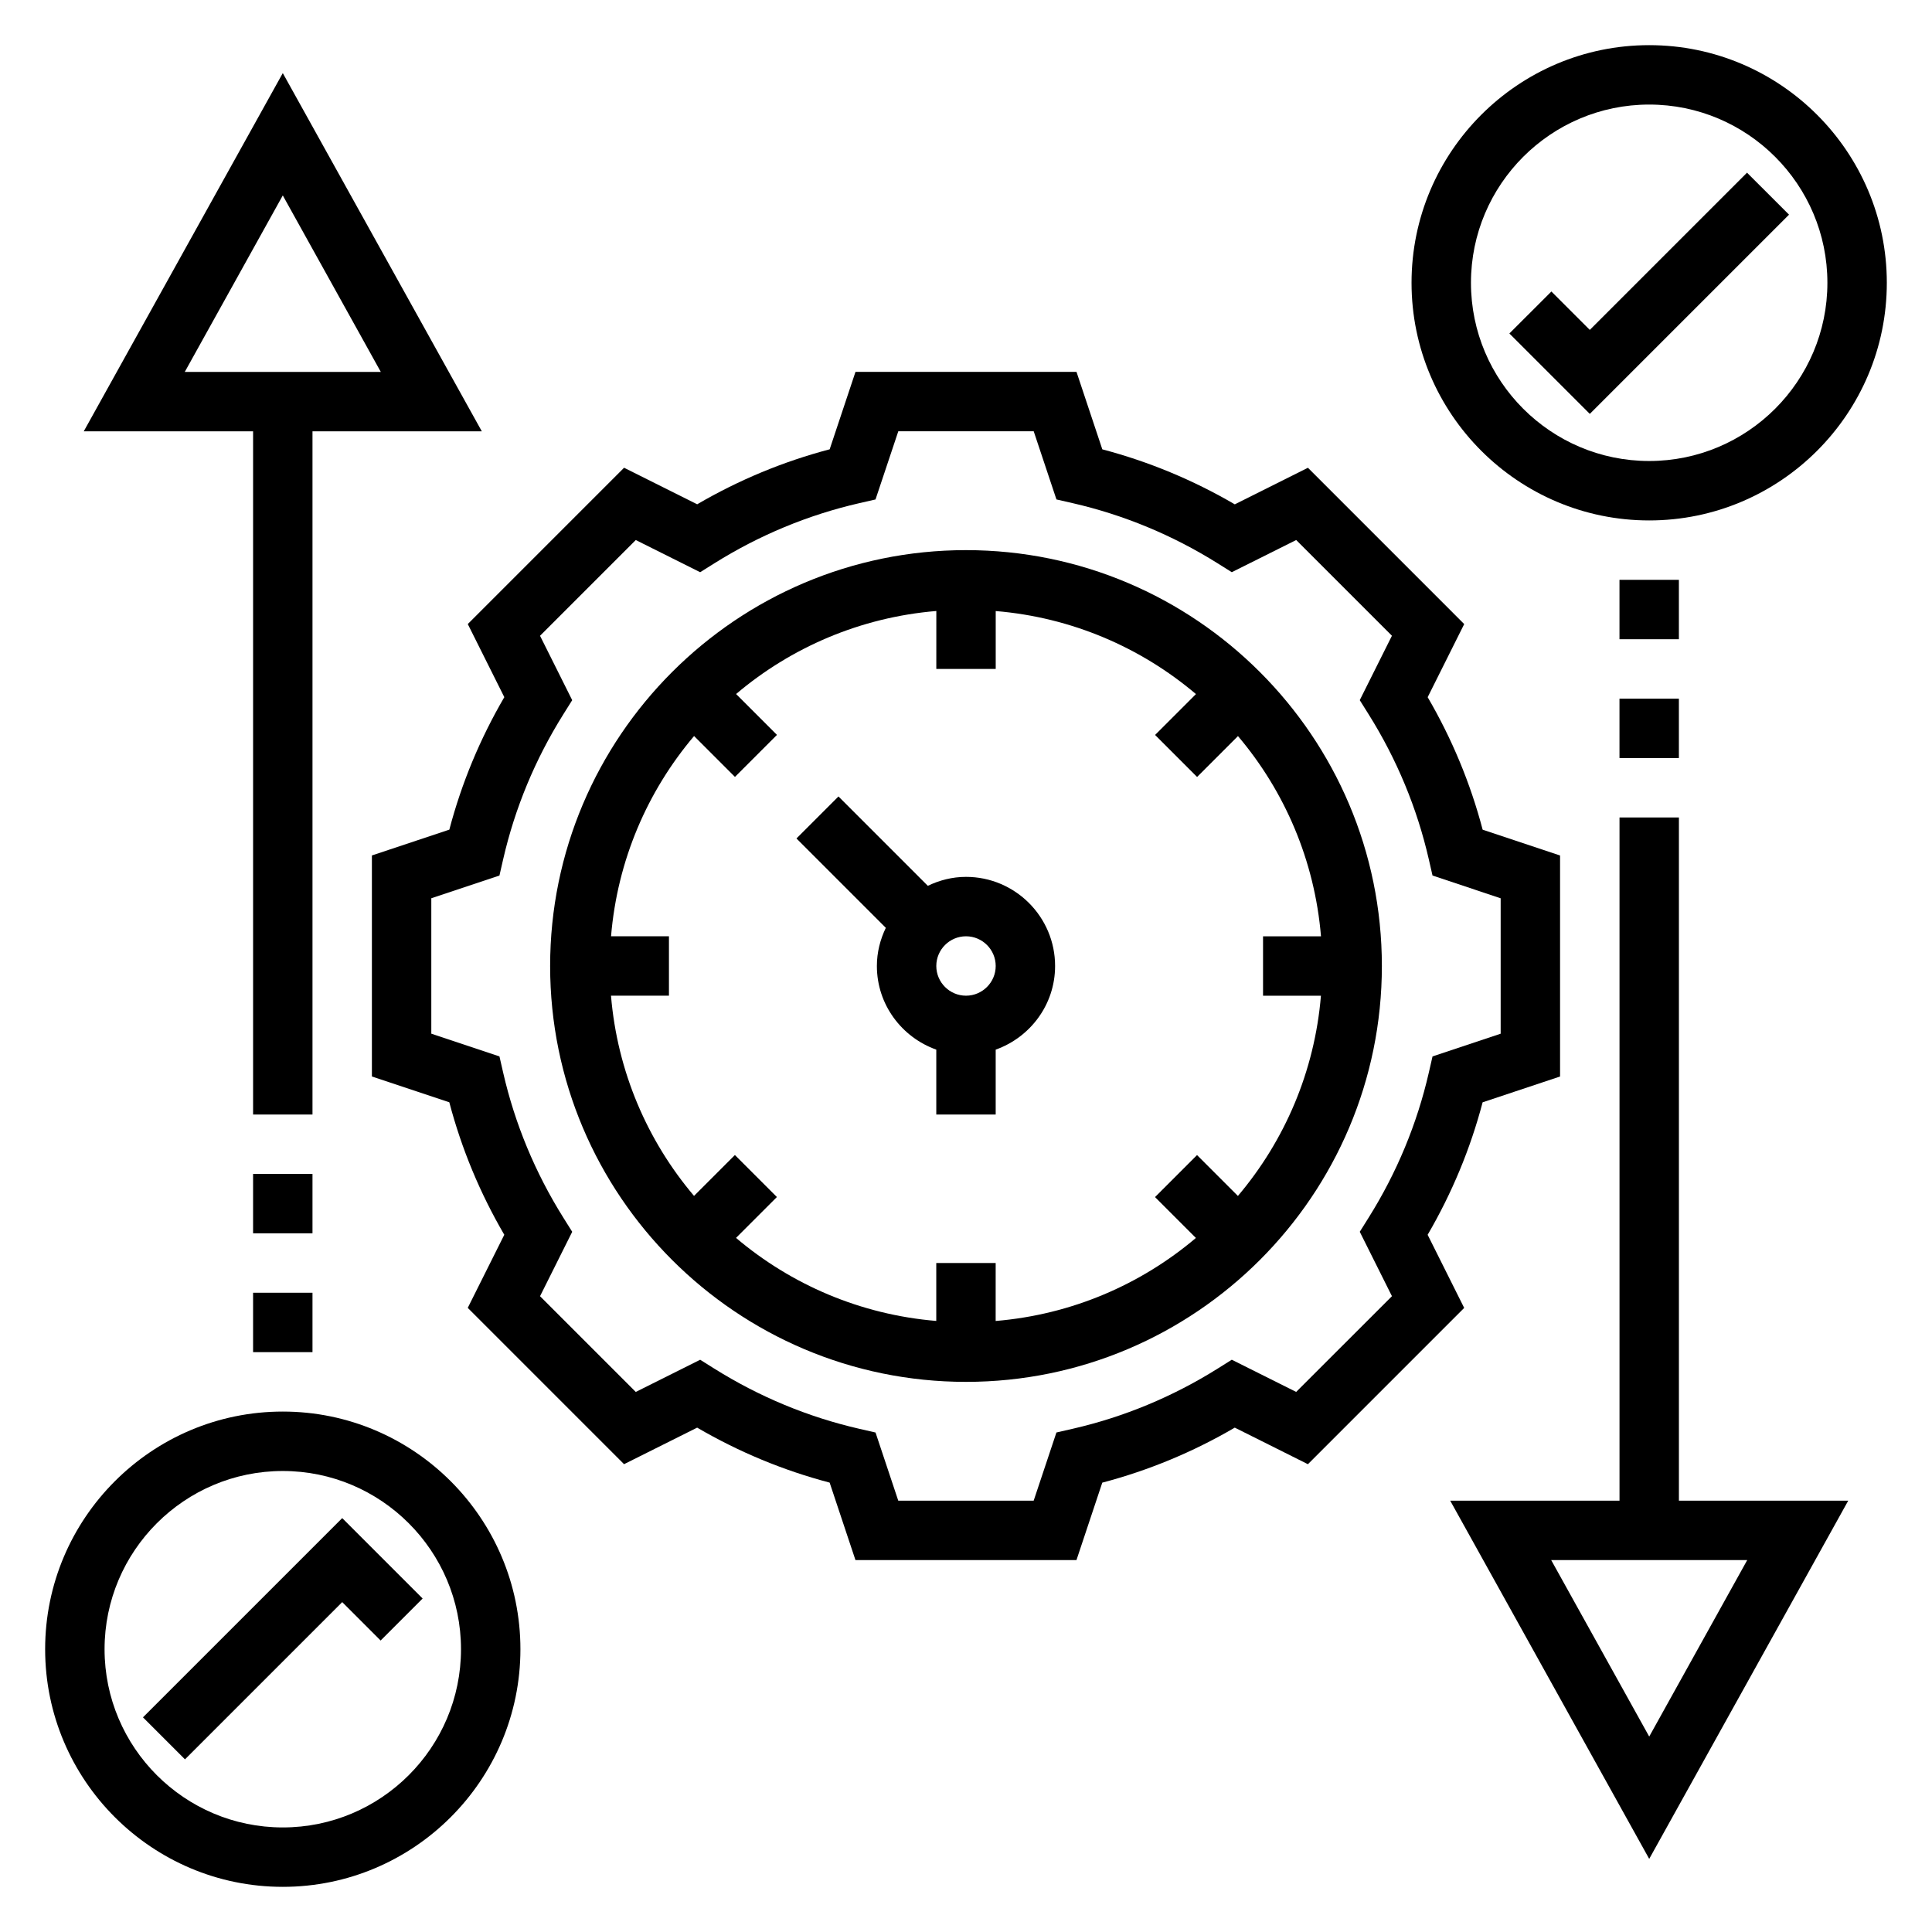 <?xml version="1.0" encoding="UTF-8"?>
<!-- Uploaded to: SVG Find, www.svgfind.com, Generator: SVG Find Mixer Tools -->
<svg fill="#000000" width="800px" height="800px" version="1.1" viewBox="144 144 512 512" xmlns="http://www.w3.org/2000/svg">
 <g>
  <path d="m581.05 281.92c34.723 0 62.977-28.254 62.977-62.977s-28.254-62.977-62.977-62.977c-34.723 0-62.977 28.254-62.977 62.977s28.254 62.977 62.977 62.977zm0-110.21c26.047 0 47.23 21.184 47.23 47.23s-21.184 47.23-47.23 47.23c-26.047 0-47.23-21.184-47.23-47.23s21.184-47.23 47.23-47.23z"/>
  <path d="m618.11 200.89-11.133-11.129-41.664 41.664-10.18-10.176-11.133 11.129 21.312 21.309z"/>
  <path d="m400 289.79c-60.773 0-110.21 49.438-110.21 110.21 0 60.773 49.438 110.21 110.21 110.21 60.773 0 110.21-49.438 110.21-110.21 0-60.77-49.438-110.21-110.21-110.21zm94.062 118.08c-1.676 20.137-9.652 38.477-22.004 53.066l-10.832-10.832-11.133 11.133 10.832 10.832c-14.578 12.352-32.93 20.324-53.066 22.004l0.004-15.355h-15.742v15.344c-20.137-1.676-38.477-9.652-53.066-22.004l10.832-10.832-11.133-11.133-10.832 10.832c-12.352-14.578-20.324-32.93-22.004-53.066l15.359 0.004v-15.742h-15.344c1.676-20.137 9.652-38.477 22.004-53.066l10.832 10.832 11.133-11.133-10.832-10.832c14.578-12.352 32.93-20.324 53.066-22.004l-0.004 15.359h15.742v-15.344c20.137 1.676 38.477 9.652 53.066 22.004l-10.832 10.832 11.133 11.133 10.832-10.832c12.352 14.578 20.324 32.93 22.004 53.066l-15.359-0.004v15.742l15.344 0.004z"/>
  <path d="m400 376.38c-3.637 0-7.039 0.891-10.117 2.371l-23.68-23.68-11.133 11.133 23.68 23.68c-1.477 3.074-2.367 6.477-2.367 10.113 0 10.25 6.606 18.91 15.742 22.168v17.191h15.742v-17.191c9.141-3.258 15.742-11.918 15.742-22.168 0.004-13.023-10.59-23.617-23.609-23.617zm0 31.488c-4.336 0-7.871-3.535-7.871-7.871s3.535-7.871 7.871-7.871 7.871 3.535 7.871 7.871-3.535 7.871-7.871 7.871z"/>
  <path d="m522.34 471.23c6.445-11.043 11.336-22.82 14.57-35.109l20.523-6.836v-58.574l-20.516-6.84c-3.234-12.289-8.125-24.066-14.57-35.109l9.684-19.375-41.414-41.422-19.383 9.691c-11.043-6.453-22.82-11.336-35.109-14.578l-6.84-20.523h-58.574l-6.84 20.516c-12.289 3.234-24.066 8.125-35.109 14.57l-19.375-9.684-41.422 41.422 9.684 19.375c-6.445 11.043-11.336 22.82-14.57 35.109l-20.523 6.84v58.574l20.516 6.84c3.234 12.289 8.125 24.066 14.57 35.109l-9.684 19.375 41.422 41.422 19.375-9.684c11.043 6.445 22.82 11.336 35.109 14.57l6.84 20.523h58.574l6.84-20.516c12.289-3.234 24.066-8.125 35.109-14.578l19.383 9.691 41.414-41.422zm-34.84 41.641-17.066-8.527-3.746 2.348c-11.918 7.469-24.844 12.832-38.422 15.949l-4.305 0.984-6.027 18.066h-35.887l-6.023-18.059-4.305-0.984c-13.578-3.117-26.504-8.484-38.422-15.949l-3.746-2.348-17.066 8.527-25.371-25.371 8.527-17.066-2.348-3.746c-7.469-11.918-12.832-24.844-15.949-38.422l-0.984-4.305-18.062-6.035v-35.887l18.059-6.023 0.984-4.305c3.117-13.578 8.484-26.504 15.949-38.422l2.348-3.746-8.527-17.066 25.371-25.371 17.066 8.527 3.746-2.348c11.918-7.469 24.844-12.832 38.422-15.949l4.305-0.984 6.035-18.062h35.887l6.023 18.059 4.305 0.984c13.578 3.117 26.504 8.484 38.422 15.949l3.746 2.348 17.066-8.527 25.371 25.371-8.527 17.066 2.348 3.746c7.469 11.918 12.832 24.844 15.949 38.422l0.984 4.305 18.062 6.035v35.887l-18.059 6.023-0.984 4.305c-3.117 13.578-8.484 26.504-15.949 38.422l-2.348 3.746 8.527 17.066z"/>
  <path d="m573.18 329.15h15.742v15.742h-15.742z"/>
  <path d="m573.18 297.66h15.742v15.742h-15.742z"/>
  <path d="m588.93 360.64h-15.742v181.05h-44.871l52.742 94.934 52.742-94.93h-44.871zm-7.871 243.57-25.977-46.77h51.953z"/>
  <path d="m218.94 518.08c-34.723 0-62.977 28.254-62.977 62.977 0 34.723 28.254 62.977 62.977 62.977s62.977-28.254 62.977-62.977c0-34.723-28.254-62.977-62.977-62.977zm0 110.21c-26.047 0-47.23-21.184-47.23-47.23s21.184-47.23 47.23-47.23 47.23 21.184 47.23 47.23c0.004 26.047-21.18 47.23-47.23 47.23z"/>
  <path d="m181.89 599.11 11.133 11.133 41.668-41.668 10.176 10.18 11.133-11.133-21.309-21.309z"/>
  <path d="m211.07 455.1h15.742v15.742h-15.742z"/>
  <path d="m211.07 486.59h15.742v15.742h-15.742z"/>
  <path d="m211.07 439.36h15.742v-181.06h44.871l-52.742-94.926-52.742 94.926h44.871zm7.871-243.57 25.977 46.77h-51.953z"/>
 </g>
</svg>